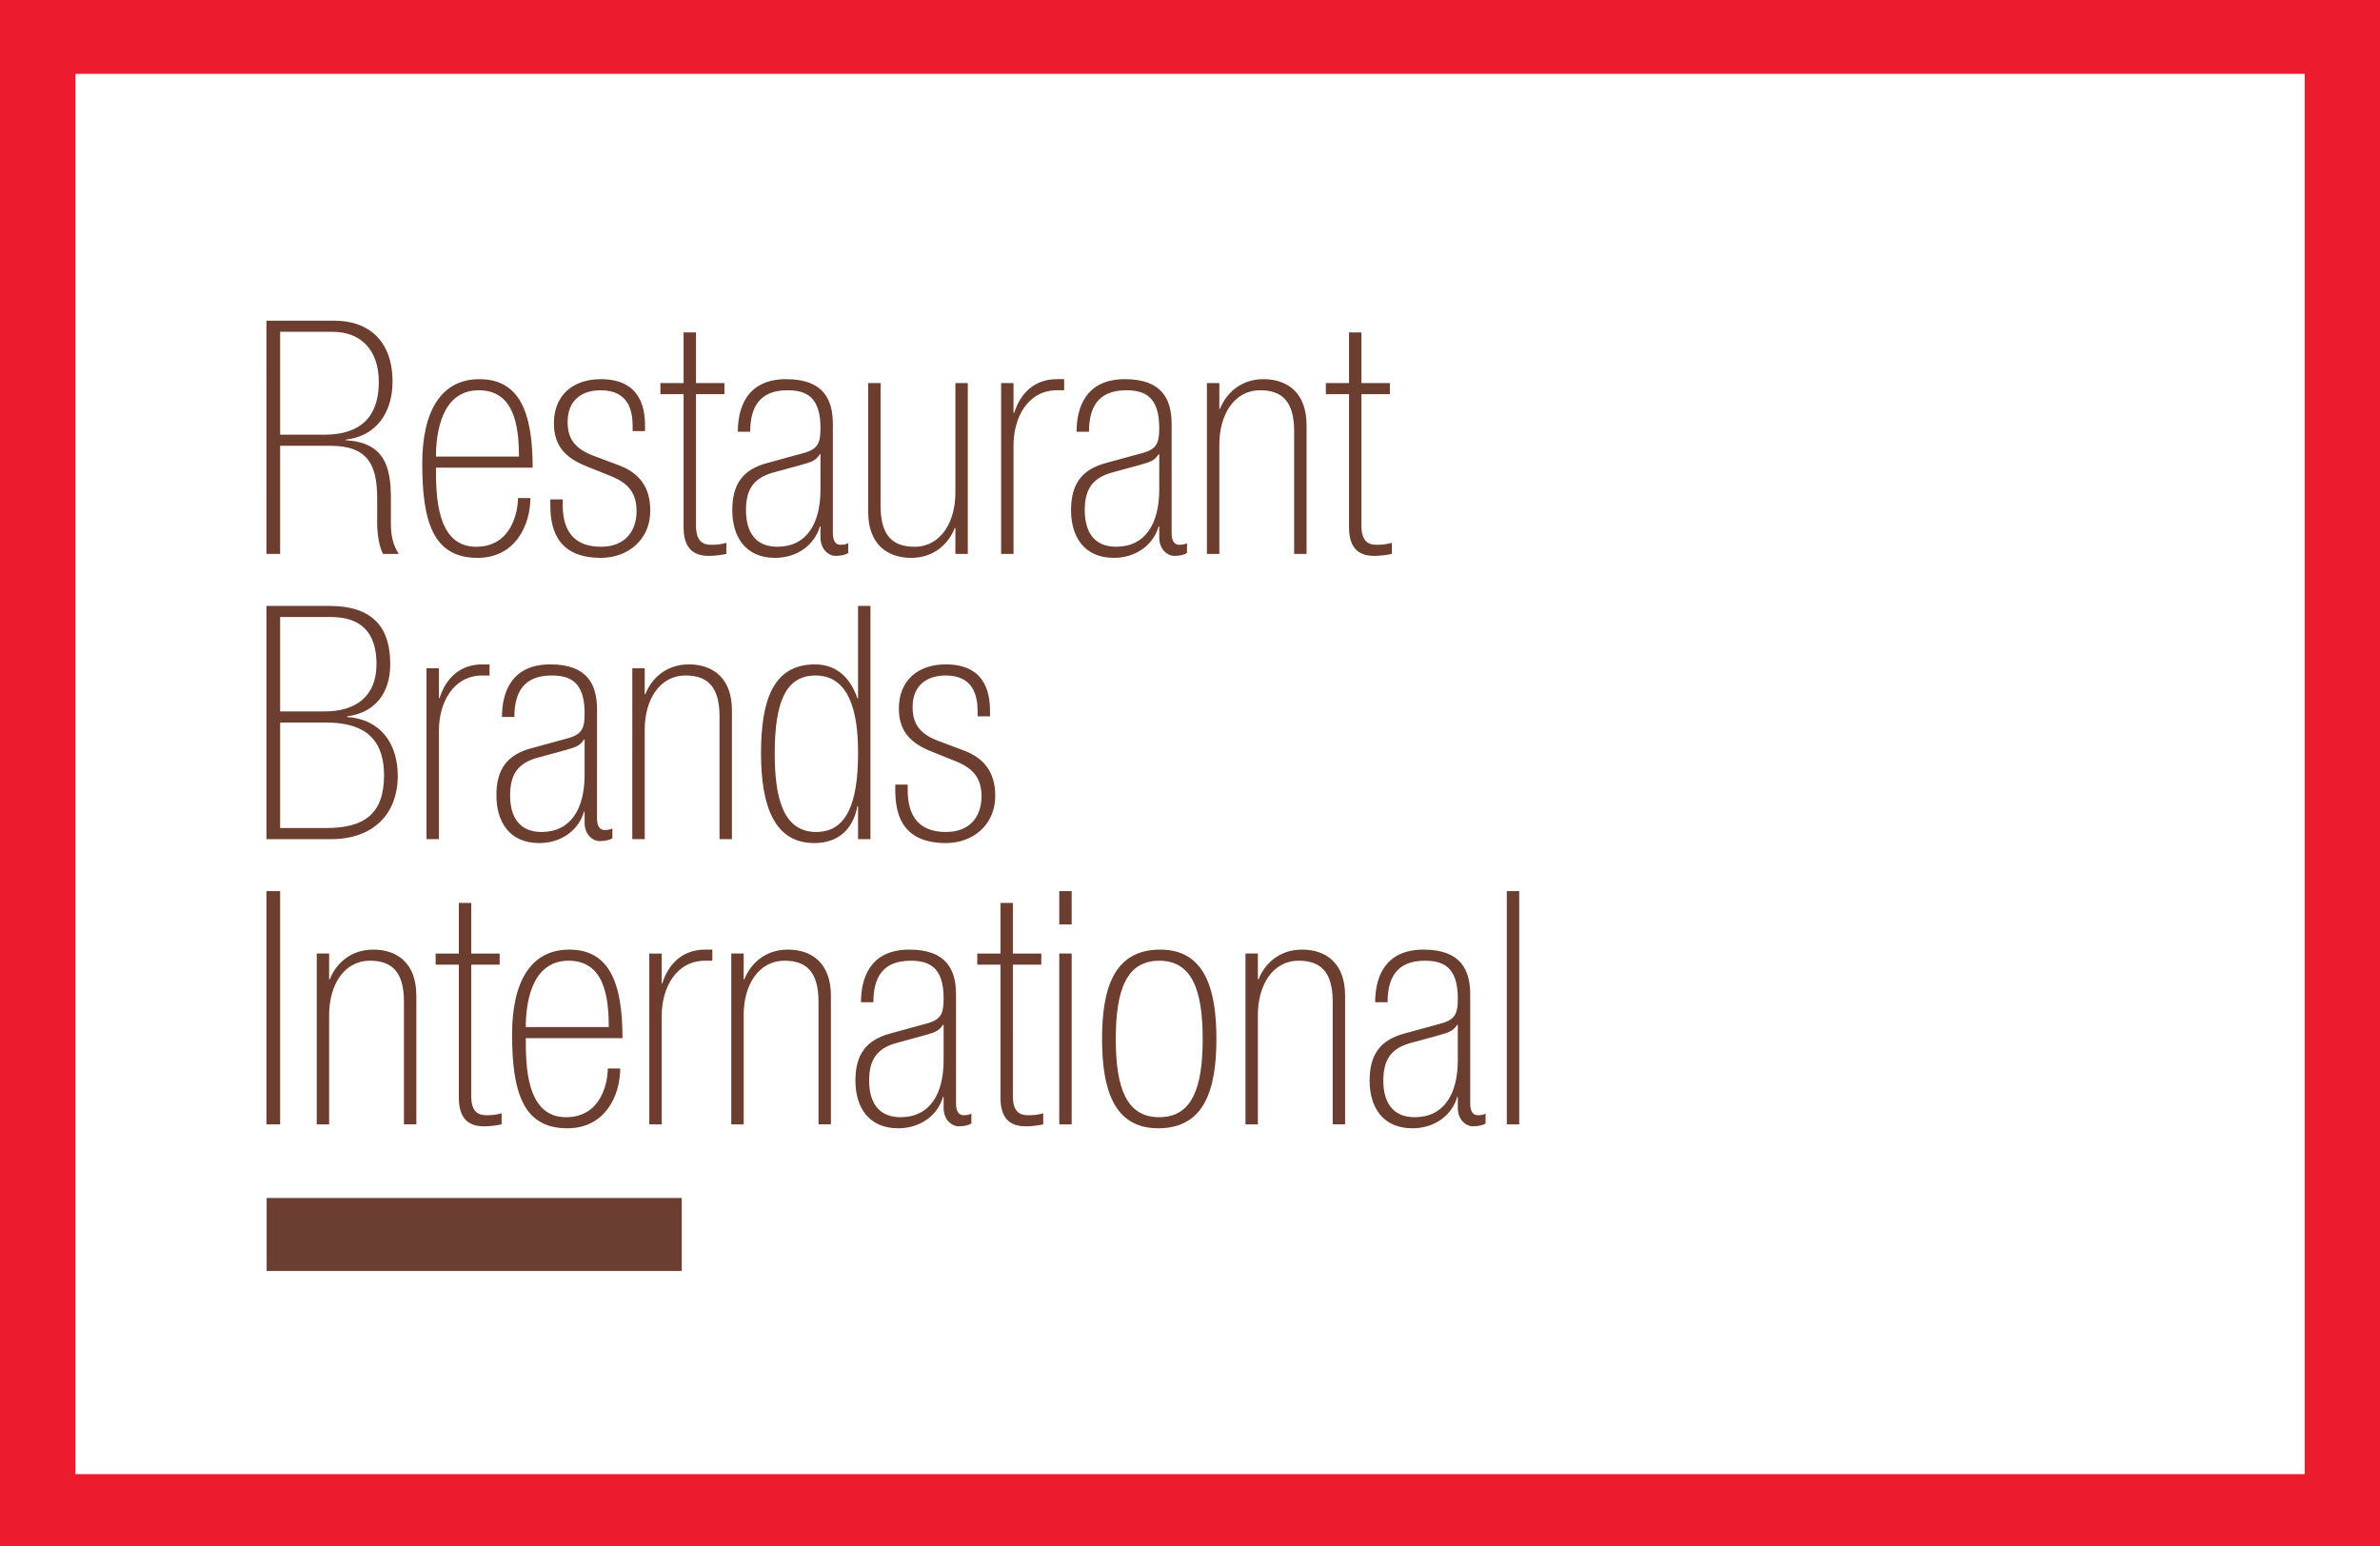 <?xml version="1.0" encoding="utf-8"?>
<!-- Generator: Adobe Illustrator 16.0.0, SVG Export Plug-In . SVG Version: 6.00 Build 0)  -->
<!DOCTYPE svg PUBLIC "-//W3C//DTD SVG 1.1//EN" "http://www.w3.org/Graphics/SVG/1.1/DTD/svg11.dtd">
<svg version="1.1" id="Layer_1" xmlns="http://www.w3.org/2000/svg" xmlns:xlink="http://www.w3.org/1999/xlink" x="0px" y="0px"
	 width="1000px" height="649.648px" viewBox="0 0 1000 649.648" enable-background="new 0 0 1000 649.648" xml:space="preserve">

<g>
	<rect fill="#EC1B2E" width="1000" height="649.648"/>
	<rect x="31.667" y="31.04" fill="#FFFFFF" width="936.672" height="588.356"/>
	<path fill="#6C3E2F" d="M557.078,165.625h9.739v55.872c0,7.819,3.161,12.078,10.572,12.078c2.061,0,4.807-0.274,7.409-0.823v-4.675
		c-2.328,0.692-4.251,0.832-6.445,0.832c-3.021,0-6.321-1.1-6.321-7.967v-55.317h11.95v-4.66h-11.95v-21.275h-5.215v21.275h-9.739
		 M507.108,232.751h5.225v-45.979c0-12.498,6.172-22.786,17.158-22.786c8.918,0,14.271,4.391,14.271,17.157v51.608h5.215v-54.086
		c0-13.589-7.961-19.346-18.115-19.346c-9.746,0-15.787,6.171-18.255,12.489h-0.274v-10.844h-5.225V232.751z M487.074,205.703
		c0,14.422-5.906,24.028-18.124,24.028c-9.058,0-13.169-6.038-13.169-15.373c0-8.515,3.015-13.456,11.39-15.79l10.568-2.874
		c5.352-1.518,7.271-1.929,9.061-4.813h0.274V205.703z M492.288,178.257c0-10.292-3.843-18.938-19.623-18.938
		c-16.749,0-20.324,12.349-20.324,22.091h5.224c0-9.883,3.565-17.425,15.649-17.425c7.82,0,13.86,2.742,13.86,15.777
		c0,6.041-0.826,8.93-7.003,10.578l-15.507,4.246c-10.161,2.749-14.546,8.923-14.546,19.773c0,11.114,5.482,20.044,17.975,20.044
		c9.612,0,16.75-5.769,18.807-13.181h0.274v4.525c0,5.622,3.983,7.826,6.184,7.826c2.332,0,4.386-0.408,5.482-1.231v-4.124
		c-0.956,0.549-2.06,0.689-3.291,0.689c-1.788,0-3.161-1.375-3.161-4.806V178.257z M420.636,232.751h5.215V187.18
		c0-11.81,6.047-23.195,18.265-23.195h3.011v-4.666h-3.011c-9.476,0-15.379,5.897-17.983,14.132h-0.281v-12.487h-5.215V232.751z
		 M406.639,160.964h-5.214v45.979c0,12.499-6.175,22.788-17.152,22.788c-8.927,0-14.281-4.392-14.281-17.159v-51.608h-5.215v54.086
		c0,13.584,7.961,19.353,18.115,19.353c9.746,0,15.793-6.185,18.255-12.499h0.278v10.847h5.214V160.964z M344.739,205.703
		c0,14.422-5.904,24.028-18.122,24.028c-9.058,0-13.175-6.038-13.175-15.373c0-8.515,3.014-13.456,11.396-15.79l10.563-2.874
		c5.354-1.518,7.277-1.929,9.063-4.813h0.274V205.703z M349.946,178.257c0-10.292-3.833-18.938-19.62-18.938
		c-16.743,0-20.312,12.349-20.312,22.091h5.207c0-9.883,3.576-17.425,15.653-17.425c7.826,0,13.864,2.742,13.864,15.777
		c0,6.041-0.824,8.93-7.008,10.578l-15.499,4.246c-10.161,2.749-14.553,8.923-14.553,19.773c0,11.114,5.489,20.044,17.974,20.044
		c9.607,0,16.75-5.769,18.812-13.181h0.274v4.525c0,5.622,3.977,7.826,6.174,7.826c2.334,0,4.391-0.408,5.488-1.231v-4.124
		c-0.957,0.549-2.053,0.689-3.294,0.689c-1.786,0-3.161-1.375-3.161-4.806V178.257z M277.48,165.625h9.747v55.872
		c0,7.819,3.15,12.078,10.568,12.078c2.058,0,4.801-0.274,7.406-0.823v-4.675c-2.332,0.692-4.246,0.832-6.449,0.832
		c-3.018,0-6.312-1.1-6.312-7.967v-55.317h11.938v-4.66h-11.938v-21.275h-5.214v21.275h-9.747V165.625z M271.026,181.143v-2.197
		c0-8.789-2.746-19.626-18.664-19.626c-11.389,0-19.63,6.585-19.63,18.523c0,9.197,4.532,14.412,13.456,17.981l10.565,4.257
		c7.96,3.161,10.703,7.826,10.703,14.687c0,7.96-4.392,14.964-14.954,14.964c-11.949,0-16.068-7.412-16.068-17.573v-2.332h-5.207
		v1.923c0,8.375,1.371,22.653,21.275,22.653c11.385,0,20.727-7.692,20.727-19.776c0-9.747-4.401-15.777-13.044-19.071l-10.983-4.124
		c-7.139-2.74-10.707-6.586-10.707-14.132c0-9.472,6.321-13.314,13.867-13.314c11.807,0,13.449,8.643,13.449,15.095v2.063H271.026z
		 M223.81,196.512c0-23.201-5.488-37.192-22.373-37.192c-16.195,0-24.021,13.583-24.021,35.547c0,24.433,4.666,39.537,23.195,39.537
		c16.195,0,22.242-14.15,22.242-25.125h-5.215c0,5.349-2.471,20.453-17.576,20.453c-16.742,0-16.883-21.69-16.883-33.22H223.81z
		 M183.179,191.853c0-9.338,2.063-27.867,17.99-27.867c14.814,0,16.871,14.82,16.871,27.867H183.179z M117.706,182.648v-43.233
		h22.099c11.938,0,19.355,7.82,19.355,20.995c0,18.67-12.218,22.238-23.064,22.238H117.706z M111.943,232.751h5.763v-45.437h21.135
		c15.793,0,19.637,8.101,19.637,22.099v10.03c0,5.757,0.957,10.423,2.469,13.309h6.588c-2.471-3.983-3.293-7.552-3.293-13.175
		v-10.298c0-13.455-2.887-23.336-18.945-24.301v-0.268c12.768-1.372,19.633-11.398,19.633-24.299
		c0-17.841-10.709-25.661-24.295-25.661h-28.69V232.751z"/>
	<path fill="#6C3E2F" d="M415.977,300.988v-2.197c0-8.789-2.745-19.626-18.663-19.626c-11.396,0-19.637,6.585-19.637,18.529
		c0,9.197,4.532,14.412,13.455,17.981l10.573,4.257c7.95,3.154,10.696,7.82,10.696,14.684c0,7.96-4.392,14.966-14.955,14.966
		c-11.943,0-16.055-7.418-16.055-17.578v-2.328h-5.22v1.926c0,8.369,1.372,22.641,21.274,22.641
		c11.393,0,20.725-7.689,20.725-19.767c0-9.75-4.392-15.781-13.035-19.075l-10.982-4.124c-7.139-2.743-10.707-6.586-10.707-14.138
		c0-9.465,6.314-13.309,13.867-13.309c11.794,0,13.449,8.644,13.449,15.095v2.063 M325.521,316.5c0-21.833,4.806-32.67,17.158-32.67
		c10.844,0,17.98,9.057,17.847,32.67c0,20.992-4.807,33.082-17.573,33.082C328.815,349.582,325.521,334.755,325.521,316.5
		 M360.525,352.595h5.214v-98.001h-5.214v38.842h-0.274c-2.605-7.687-7.961-14.272-17.848-14.272
		c-17.699,0-22.649,15.369-22.649,37.336c0,22.238,5.632,37.742,22.382,37.742c10.015,0,16.326-5.763,18.115-15.504h0.274V352.595z
		 M265.671,352.595h5.221v-45.984c0-12.486,6.178-22.781,17.158-22.781c8.924,0,14.272,4.392,14.272,17.158v51.607h5.218V298.51
		c0-13.583-7.961-19.346-18.125-19.346c-9.74,0-15.777,6.177-18.249,12.492h-0.274V280.81h-5.221V352.595z M245.633,325.558
		c0,14.412-5.897,24.023-18.114,24.023c-9.059,0-13.182-6.043-13.182-15.375c0-8.515,3.018-13.449,11.393-15.792l10.572-2.88
		c5.354-1.505,7.277-1.919,9.057-4.806h0.274V325.558z M250.848,298.102c0-10.289-3.843-18.938-19.62-18.938
		c-16.75,0-20.318,12.352-20.318,22.098h5.214c0-9.886,3.575-17.432,15.646-17.432c7.834,0,13.864,2.743,13.864,15.777
		c0,6.046-0.816,8.926-7.003,10.579l-15.504,4.251c-10.163,2.747-14.555,8.917-14.555,19.77c0,11.111,5.498,20.035,17.984,20.035
		c9.611,0,16.746-5.763,18.803-13.182h0.274v4.539c0,5.625,3.983,7.82,6.179,7.82c2.33,0,4.394-0.415,5.49-1.231v-4.118
		c-0.963,0.543-2.063,0.684-3.293,0.684c-1.787,0-3.161-1.372-3.161-4.807V298.102z M179.201,352.595h5.212v-45.57
		c0-11.807,6.043-23.196,18.255-23.196h3.026v-4.666h-3.026c-9.466,0-15.372,5.903-17.976,14.131h-0.279V280.81h-5.212V352.595z
		 M117.706,347.93v-44.34h19.081c14.005,0,24.567,4.815,24.567,22.241c0,16.195-8.375,22.099-24.293,22.099H117.706z
		 M117.706,298.924v-39.67h21.275c12.633,0,19.216,6.455,19.216,19.763c0,13.87-9.062,19.907-21.687,19.907H117.706z
		 M111.943,352.595h27.179c17.292,0,27.998-10.154,27.998-26.629c0-13.449-7.137-23.748-21.275-24.705v-0.274
		c10.844-1.381,18.121-8.783,18.121-21.971c0-14.543-6.455-24.423-25.673-24.423h-26.35V352.595z"/>
	<path fill="#6C3E2F" d="M633.116,472.441h5.215v-98.009h-5.215V472.441z M612.523,445.402c0,14.42-5.892,24.025-18.109,24.025
		c-9.063,0-13.181-6.045-13.181-15.375c0-8.51,3.018-13.457,11.386-15.787l10.578-2.881c5.354-1.506,7.278-1.92,9.058-4.805h0.269
		V445.402z M617.743,417.953c0-10.295-3.842-18.945-19.626-18.945c-16.743,0-20.319,12.354-20.319,22.105h5.222
		c0-9.887,3.568-17.432,15.646-17.432c7.827,0,13.858,2.74,13.858,15.779c0,6.037-0.817,8.924-6.998,10.57l-15.509,4.25
		c-10.158,2.748-14.549,8.924-14.549,19.771c0,11.111,5.491,20.035,17.983,20.035c9.606,0,16.747-5.758,18.804-13.17h0.269v4.529
		c0,5.629,3.989,7.816,6.183,7.816c2.332,0,4.393-0.408,5.486-1.225v-4.129c-0.96,0.555-2.057,0.688-3.295,0.688
		c-1.782,0-3.154-1.369-3.154-4.799V417.953z M523.311,472.441h5.214v-45.979c0-12.486,6.175-22.781,17.152-22.781
		c8.924,0,14.281,4.391,14.281,17.152v51.607h5.215v-54.08c0-13.59-7.961-19.354-18.115-19.354c-9.75,0-15.787,6.18-18.258,12.494
		h-0.275v-10.848h-5.214V472.441z M505.329,436.619c0,20.594-4.525,32.809-18.255,32.809c-13.727,0-18.259-12.215-18.259-32.809
		c0-20.727,4.532-32.938,18.259-32.938C500.804,403.681,505.329,415.892,505.329,436.619 M511.093,436.486
		c0-20.594-4.666-37.479-23.604-37.479c-19.771,0-24.437,16.885-24.437,37.479c0,20.727,4.666,37.602,23.604,37.602
		C506.427,474.087,511.093,457.212,511.093,436.486 M445.065,388.437h5.215v-13.998h-5.215V388.437z M445.065,472.441h5.215v-71.787
		h-5.215V472.441z M410.616,405.32h9.752v55.869c0,7.822,3.154,12.074,10.563,12.074c2.063,0,4.803-0.273,7.412-0.822v-4.666
		c-2.328,0.689-4.258,0.822-6.451,0.822c-3.015,0-6.309-1.09-6.309-7.965V405.32h11.938v-4.666h-11.938v-21.274h-5.215v21.274
		h-9.752V405.32z M396.481,445.402c0,14.42-5.903,24.025-18.121,24.025c-9.059,0-13.176-6.045-13.176-15.375
		c0-8.51,3.021-13.457,11.396-15.787l10.563-2.881c5.354-1.506,7.277-1.92,9.057-4.805h0.281V445.402z M401.698,417.953
		c0-10.295-3.843-18.945-19.629-18.945c-16.75,0-20.313,12.354-20.313,22.105h5.208c0-9.887,3.575-17.432,15.652-17.432
		c7.827,0,13.864,2.74,13.864,15.779c0,6.037-0.83,8.924-7,10.57l-15.507,4.25c-10.155,2.748-14.553,8.924-14.553,19.771
		c0,11.111,5.489,20.035,17.981,20.035c9.605,0,16.75-5.758,18.797-13.17h0.281v4.529c0,5.629,3.982,7.816,6.174,7.816
		c2.341,0,4.392-0.408,5.495-1.225v-4.129c-0.963,0.555-2.06,0.688-3.295,0.688c-1.786,0-3.157-1.369-3.157-4.799V417.953z
		 M307.256,472.441h5.218v-45.979c0-12.486,6.178-22.781,17.164-22.781c8.917,0,14.271,4.391,14.271,17.152v51.607h5.215v-54.08
		c0-13.59-7.961-19.354-18.115-19.354c-9.746,0-15.787,6.18-18.255,12.494h-0.28v-10.848h-5.218V472.441z M272.806,472.441h5.225
		v-45.563c0-11.809,6.03-23.197,18.248-23.197h3.026v-4.674h-3.026c-9.473,0-15.379,5.904-17.98,14.139h-0.268v-12.492h-5.225
		V472.441z M261.554,436.205c0-23.199-5.492-37.197-22.373-37.197c-16.194,0-24.021,13.59-24.021,35.555
		c0,24.43,4.66,39.525,23.196,39.525c16.195,0,22.241-14.139,22.241-25.115h-5.224c0,5.354-2.462,20.455-17.566,20.455
		c-16.743,0-16.884-21.689-16.884-33.223H261.554z M220.923,431.535c0-9.33,2.063-27.854,17.98-27.854
		c14.824,0,16.879,14.82,16.879,27.854H220.923z M183.038,405.32h9.75v55.869c0,7.822,3.15,12.074,10.568,12.074
		c2.063,0,4.8-0.273,7.412-0.822v-4.666c-2.332,0.689-4.258,0.822-6.455,0.822c-3.018,0-6.312-1.09-6.312-7.965V405.32h11.943
		v-4.666h-11.943v-21.274h-5.214v21.274h-9.75V405.32z M133.079,472.441h5.214v-45.979c0-12.486,6.178-22.781,17.157-22.781
		c8.924,0,14.273,4.391,14.273,17.152v51.607h5.214v-54.08c0-13.59-7.957-19.354-18.115-19.354c-9.746,0-15.784,6.18-18.255,12.494
		h-0.274v-10.848h-5.214V472.441z M111.943,472.441h5.763v-98.009h-5.763V472.441z"/>
	<rect x="112.03" y="503.375" fill="#6C3D31" width="174.418" height="30.67"/>
</g>
</svg>
